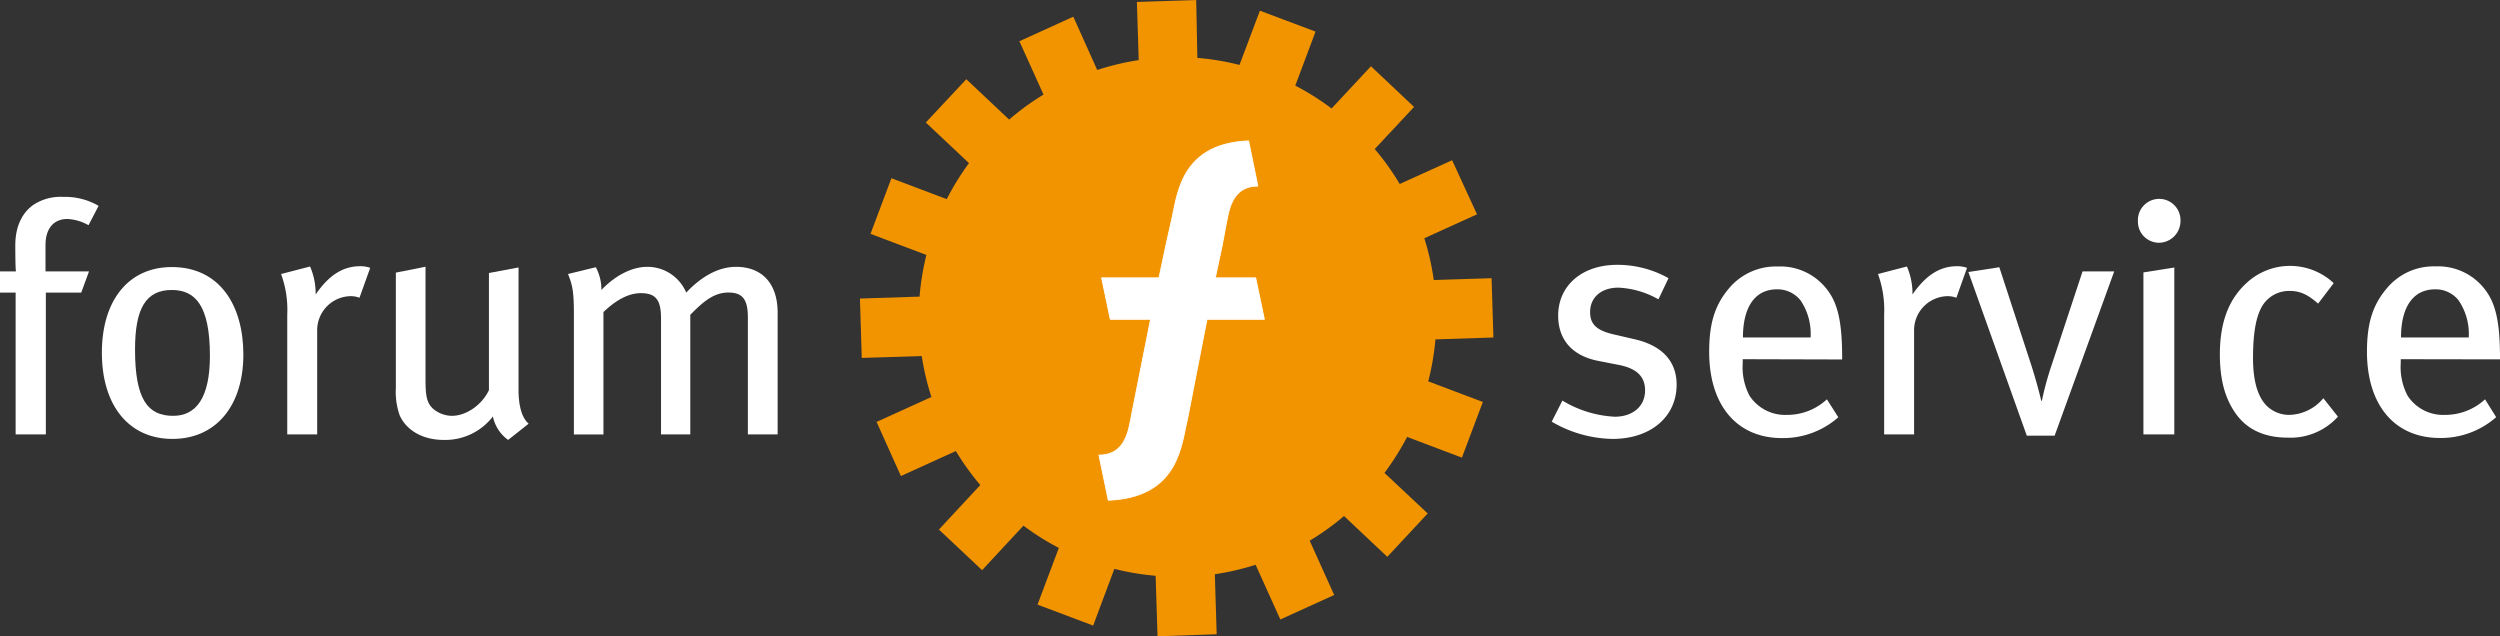 <svg xmlns="http://www.w3.org/2000/svg" viewBox="0 0 449.34 114.36">
    <rect x="0" y="0" width="449.34" height="114.36" fill="#333333" stroke="none"/>
    <defs>
        <style>
            .cls-1 {
                fill: #fff;
            }

            .cls-2 {
                fill: #f29400;
            }

            .cls-3 {
                fill: #fff;
            }

            .cls-4 {
                fill: none;
                stroke: #fff;
                stroke-linecap: round;
                stroke-linejoin: round;
                stroke-width: 0.16px;
            }

        </style>
    </defs>
    <g id="Livello_2" data-name="Livello 2">
        <g id="Livello_1-2" data-name="Livello 1">
            <path class="cls-1" d="M15.91,40.48a8.48,8.48,0,0,0-3.8-1.12c-2.46,0-3.93,1.71-3.93,4.69v4.73H16l-1.4,3.81H8.24V78.08H2.81V52.59H0V48.78H2.87c-.12-.58-.12-4.21-.12-4.68,0-4,1.69-6.2,3.28-7.3a8.84,8.84,0,0,1,5.32-1.41A11.92,11.92,0,0,1,17.72,37Z" />
            <path class="cls-1" d="M31,78.89c-7.83,0-12.69-6-12.69-15.49S23.16,48,30.87,48c8.65,0,12.87,6.91,12.87,15.73C43.74,73,38.76,78.89,31,78.89Zm-.12-26.77c-4.67,0-6.61,3.33-6.61,10.69,0,9,2.29,11.93,6.85,11.93,4.09,0,6.61-3.16,6.61-10.81C37.72,54.87,35.08,52.12,30.87,52.12Z" />
            <path class="cls-1" d="M64.61,53.52a4.32,4.32,0,0,0-1.52-.29,6.12,6.12,0,0,0-6.08,6V78.08H51.63V56.56a18.72,18.72,0,0,0-1.11-7.31l5.21-1.35a12.24,12.24,0,0,1,1,4.51v.52c2.33-3.39,4.84-5.08,8-5.08a5.24,5.24,0,0,1,1.81.29Z" />
            <path class="cls-1" d="M91.33,79.07a6.9,6.9,0,0,1-2.74-4.22,10.78,10.78,0,0,1-8.84,4.22c-3.74,0-6.67-1.69-7.9-4.39a12.54,12.54,0,0,1-.7-4.91V49l5.33-1.06V68.32c0,3,.29,4.15,1.35,5.14a5.34,5.34,0,0,0,3.38,1.28c2.64,0,5.44-2,6.67-4.62V49.07l5.32-1v22c0,3,.65,5.09,1.82,6.08Z" />
            <path class="cls-1" d="M134.42,78.08v-21c0-3.34-1-4.5-3.51-4.5-2.68,0-4.62,1.75-6.84,4V78.08h-5.26V57.2c0-3.27-.93-4.51-3.62-4.51-2,0-4.22,1-6.73,3.4v22h-5.31V56.56c0-4.15-.24-5.27-1.06-7.31l5-1.22a8.39,8.39,0,0,1,1,4.09c2.52-2.63,5.5-4.16,8.25-4.16a7.57,7.57,0,0,1,7,4.63c2.92-3.1,6-4.63,8.95-4.63,4.56,0,7.48,2.87,7.48,8.25V78.08Z" />
            <path class="cls-1" d="M289.83,78.89a22.3,22.3,0,0,1-10.93-3.1L280.82,72a20.1,20.1,0,0,0,9.42,2.9c3.21,0,5.44-1.86,5.44-4.73,0-2.51-1.52-4-4.92-4.62l-3.57-.7c-4.61-.93-7.13-3.79-7.13-8.13,0-5.38,4.28-9.12,10.6-9.12a18.68,18.68,0,0,1,9.23,2.4l-1.81,3.8a16,16,0,0,0-7.19-2.1c-3.1,0-5.09,1.76-5.09,4.38,0,2.11,1.05,3.27,4.14,4l3.8.88c5.39,1.22,7.61,4.32,7.61,8.18C301.35,74.92,296.67,78.89,289.83,78.89Z" />
            <path class="cls-1" d="M313.23,64.56v.72a11,11,0,0,0,1.22,5.84,7.64,7.64,0,0,0,6.73,3.45,10.46,10.46,0,0,0,7.18-2.8L330.41,75a15,15,0,0,1-10.12,3.74c-8.12,0-13.09-5.9-13.09-15.49,0-5.09,1-8.36,3.5-11.35a11,11,0,0,1,8.83-4,10.55,10.55,0,0,1,8,3.15c2.57,2.63,3.5,5.91,3.57,12.63v.93ZM323.63,54a5.31,5.31,0,0,0-4.22-2c-4.09,0-6.14,3.34-6.14,8.65h12.16A10.74,10.74,0,0,0,323.63,54Z" />
            <path class="cls-1" d="M351.63,53.52a4.32,4.32,0,0,0-1.52-.29,6.13,6.13,0,0,0-6.08,6V78.08h-5.38V56.56a18.91,18.91,0,0,0-1.11-7.31l5.2-1.35a12.24,12.24,0,0,1,1,4.51v.52c2.35-3.39,4.86-5.08,8-5.08a5.24,5.24,0,0,1,1.81.29Z" />
            <path class="cls-1" d="M369.29,78.31h-5L353.79,48.89l5.56-.86,5.78,17.71c.64,2,1.29,4.33,1.76,6.31H367a53.86,53.86,0,0,1,1.75-6.43l5.56-16.84H380Z" />
            <path class="cls-1" d="M391.91,39.77a3.83,3.83,0,1,0-7.65,0A3.79,3.79,0,0,0,388,43.63,3.9,3.9,0,0,0,391.91,39.77ZM390.8,78.08v-30l-5.55.88V78.08Z" />
            <path class="cls-1" d="M411.21,78.66c-4.21,0-7.37-1.46-9.41-4.39-1.93-2.74-2.81-6.14-2.81-10.58,0-6.6,2.11-10.41,4.91-12.93a11.48,11.48,0,0,1,15.55.13l-2.8,3.68c-1.94-1.69-3.28-2.28-5.14-2.28a5.62,5.62,0,0,0-5.15,3.16c-1,2-1.41,4.91-1.41,8.94s.82,6.79,2.34,8.43a5.76,5.76,0,0,0,4.22,1.75,8.21,8.21,0,0,0,6.08-3l2.62,3.32A11.46,11.46,0,0,1,411.21,78.66Z" />
            <path class="cls-1" d="M431.5,64.56v.72a11,11,0,0,0,1.23,5.84,7.63,7.63,0,0,0,6.73,3.45,10.5,10.5,0,0,0,7.19-2.8l2,3.21a15,15,0,0,1-10.11,3.74c-8.13,0-13.11-5.9-13.11-15.49,0-5.09,1-8.36,3.52-11.35a10.92,10.92,0,0,1,8.82-4,10.58,10.58,0,0,1,8,3.15c2.56,2.63,3.5,5.91,3.57,12.63v.93ZM441.91,54a5.27,5.27,0,0,0-4.2-2c-4.1,0-6.16,3.34-6.16,8.65h12.17A10.74,10.74,0,0,0,441.91,54Z" />
            <path class="cls-2" d="M268.42,60.66,268.09,50l-10.39.33A45.8,45.8,0,0,0,256,42.82l9.47-4.3L261,28.8l-9.42,4.27a45.65,45.65,0,0,0-4.49-6.28l7.07-7.57-7.75-7.31-7.08,7.59a45.53,45.53,0,0,0-6.52-4.11l3.64-9.71-10-3.76-3.67,9.75a45.14,45.14,0,0,0-7.57-1.26L215,0,204.34.35l.33,10.45a47.68,47.68,0,0,0-7.46,1.78L192.91,3l-9.69,4.41L187.56,17a45.54,45.54,0,0,0-6.18,4.49l-7.7-7.25-7.28,7.78,7.76,7.3a47.78,47.78,0,0,0-4,6.47l-9.94-3.76-3.76,10,10.05,3.79a46.26,46.26,0,0,0-1.23,7.49l-10.72.35.33,10.67L165.67,64a46.84,46.84,0,0,0,1.74,7.35l-9.86,4.48,4.38,9.73,9.87-4.49a47.53,47.53,0,0,0,4.39,6.11l-7.43,8,7.76,7.3,7.43-8a46.29,46.29,0,0,0,6.36,4l-3.83,10.19,10,3.77,3.81-10.2a45.81,45.81,0,0,0,7.42,1.25l.34,10.87,10.63-.36-.33-10.79a47,47,0,0,0,7.33-1.7l4.44,9.83,9.68-4.4-4.4-9.76a46.29,46.29,0,0,0,6.17-4.43l7.78,7.33,7.26-7.79L248.84,85a48.17,48.17,0,0,0,4.07-6.47l9.85,3.72,3.76-10-9.81-3.71A47.11,47.11,0,0,0,258,61Z" />
            <path class="cls-3" d="M216.94,57.39h10.31l-1.56-7.45h-7.26l1.23-5.75.68-3.64c.5-2.29.84-7.11,5.74-7.11l-1.66-8.12c-11.58.48-12.71,8.69-13.7,13.54l-1.19,5.33-1.22,5.75H198l1.56,7.45h7.24L203.49,74h0l-.12.68c-.52,2.29-.87,7.12-5.85,7.12l1.68,8.11c11.81-.48,13-8.68,14-13.54l.26-1.16h0Z" />
            <path class="cls-4" d="M216.94,57.39h10.31l-1.56-7.45h-7.26l1.23-5.75.68-3.64c.5-2.29.84-7.11,5.74-7.11l-1.66-8.12c-11.58.48-12.71,8.69-13.7,13.54l-1.19,5.33-1.22,5.75H198l1.56,7.45h7.24L203.49,74h0l-.12.68c-.52,2.29-.87,7.12-5.85,7.12l1.68,8.11c11.81-.48,13-8.68,14-13.54l.26-1.16h0Z" />
        </g>
    </g>
</svg>
